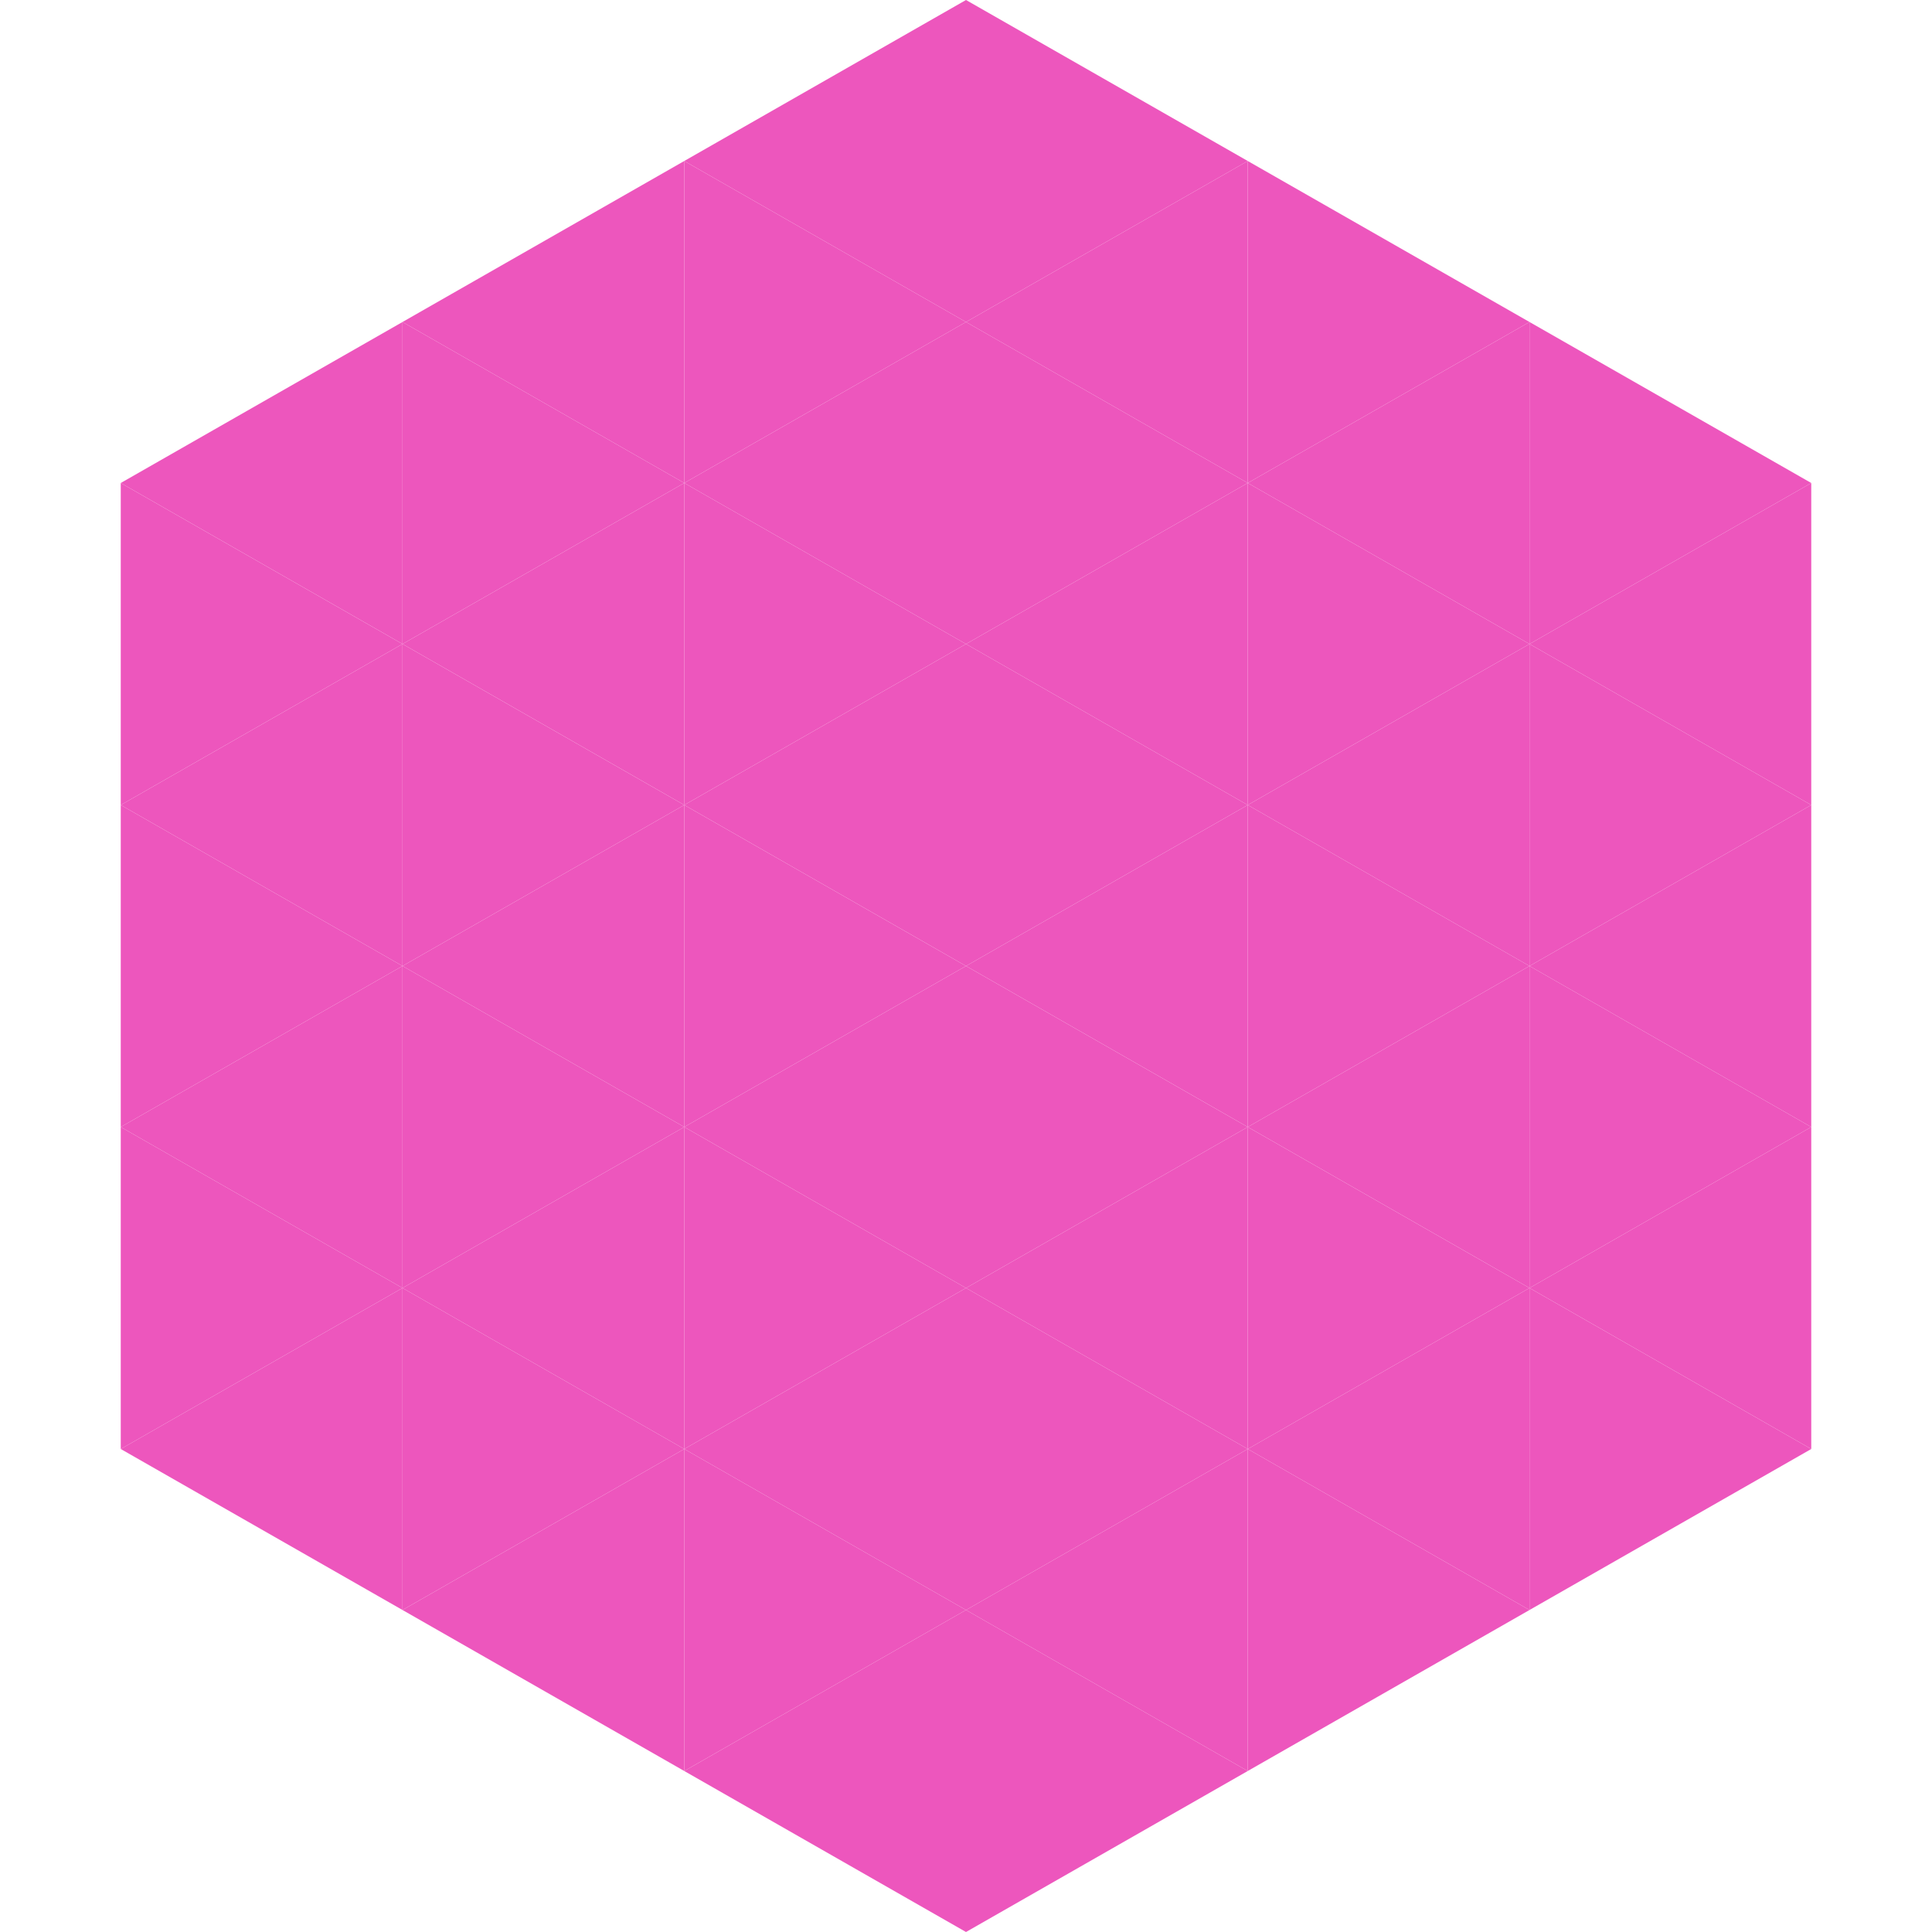 <?xml version="1.0"?>
<!-- Generated by SVGo -->
<svg width="240" height="240"
     xmlns="http://www.w3.org/2000/svg"
     xmlns:xlink="http://www.w3.org/1999/xlink">
<polygon points="50,40 15,60 50,80" style="fill:rgb(237,86,189)" />
<polygon points="190,40 225,60 190,80" style="fill:rgb(237,86,189)" />
<polygon points="15,60 50,80 15,100" style="fill:rgb(237,86,189)" />
<polygon points="225,60 190,80 225,100" style="fill:rgb(237,86,189)" />
<polygon points="50,80 15,100 50,120" style="fill:rgb(237,86,189)" />
<polygon points="190,80 225,100 190,120" style="fill:rgb(237,86,189)" />
<polygon points="15,100 50,120 15,140" style="fill:rgb(237,86,189)" />
<polygon points="225,100 190,120 225,140" style="fill:rgb(237,86,189)" />
<polygon points="50,120 15,140 50,160" style="fill:rgb(237,86,189)" />
<polygon points="190,120 225,140 190,160" style="fill:rgb(237,86,189)" />
<polygon points="15,140 50,160 15,180" style="fill:rgb(237,86,189)" />
<polygon points="225,140 190,160 225,180" style="fill:rgb(237,86,189)" />
<polygon points="50,160 15,180 50,200" style="fill:rgb(237,86,189)" />
<polygon points="190,160 225,180 190,200" style="fill:rgb(237,86,189)" />
<polygon points="15,180 50,200 15,220" style="fill:rgb(255,255,255); fill-opacity:0" />
<polygon points="225,180 190,200 225,220" style="fill:rgb(255,255,255); fill-opacity:0" />
<polygon points="50,0 85,20 50,40" style="fill:rgb(255,255,255); fill-opacity:0" />
<polygon points="190,0 155,20 190,40" style="fill:rgb(255,255,255); fill-opacity:0" />
<polygon points="85,20 50,40 85,60" style="fill:rgb(237,86,189)" />
<polygon points="155,20 190,40 155,60" style="fill:rgb(237,86,189)" />
<polygon points="50,40 85,60 50,80" style="fill:rgb(237,86,189)" />
<polygon points="190,40 155,60 190,80" style="fill:rgb(237,86,189)" />
<polygon points="85,60 50,80 85,100" style="fill:rgb(237,86,189)" />
<polygon points="155,60 190,80 155,100" style="fill:rgb(237,86,189)" />
<polygon points="50,80 85,100 50,120" style="fill:rgb(237,86,189)" />
<polygon points="190,80 155,100 190,120" style="fill:rgb(237,86,189)" />
<polygon points="85,100 50,120 85,140" style="fill:rgb(237,86,189)" />
<polygon points="155,100 190,120 155,140" style="fill:rgb(237,86,189)" />
<polygon points="50,120 85,140 50,160" style="fill:rgb(237,86,189)" />
<polygon points="190,120 155,140 190,160" style="fill:rgb(237,86,189)" />
<polygon points="85,140 50,160 85,180" style="fill:rgb(237,86,189)" />
<polygon points="155,140 190,160 155,180" style="fill:rgb(237,86,189)" />
<polygon points="50,160 85,180 50,200" style="fill:rgb(237,86,189)" />
<polygon points="190,160 155,180 190,200" style="fill:rgb(237,86,189)" />
<polygon points="85,180 50,200 85,220" style="fill:rgb(237,86,189)" />
<polygon points="155,180 190,200 155,220" style="fill:rgb(237,86,189)" />
<polygon points="120,0 85,20 120,40" style="fill:rgb(237,86,189)" />
<polygon points="120,0 155,20 120,40" style="fill:rgb(237,86,189)" />
<polygon points="85,20 120,40 85,60" style="fill:rgb(237,86,189)" />
<polygon points="155,20 120,40 155,60" style="fill:rgb(237,86,189)" />
<polygon points="120,40 85,60 120,80" style="fill:rgb(237,86,189)" />
<polygon points="120,40 155,60 120,80" style="fill:rgb(237,86,189)" />
<polygon points="85,60 120,80 85,100" style="fill:rgb(237,86,189)" />
<polygon points="155,60 120,80 155,100" style="fill:rgb(237,86,189)" />
<polygon points="120,80 85,100 120,120" style="fill:rgb(237,86,189)" />
<polygon points="120,80 155,100 120,120" style="fill:rgb(237,86,189)" />
<polygon points="85,100 120,120 85,140" style="fill:rgb(237,86,189)" />
<polygon points="155,100 120,120 155,140" style="fill:rgb(237,86,189)" />
<polygon points="120,120 85,140 120,160" style="fill:rgb(237,86,189)" />
<polygon points="120,120 155,140 120,160" style="fill:rgb(237,86,189)" />
<polygon points="85,140 120,160 85,180" style="fill:rgb(237,86,189)" />
<polygon points="155,140 120,160 155,180" style="fill:rgb(237,86,189)" />
<polygon points="120,160 85,180 120,200" style="fill:rgb(237,86,189)" />
<polygon points="120,160 155,180 120,200" style="fill:rgb(237,86,189)" />
<polygon points="85,180 120,200 85,220" style="fill:rgb(237,86,189)" />
<polygon points="155,180 120,200 155,220" style="fill:rgb(237,86,189)" />
<polygon points="120,200 85,220 120,240" style="fill:rgb(237,86,189)" />
<polygon points="120,200 155,220 120,240" style="fill:rgb(237,86,189)" />
<polygon points="85,220 120,240 85,260" style="fill:rgb(255,255,255); fill-opacity:0" />
<polygon points="155,220 120,240 155,260" style="fill:rgb(255,255,255); fill-opacity:0" />
</svg>
